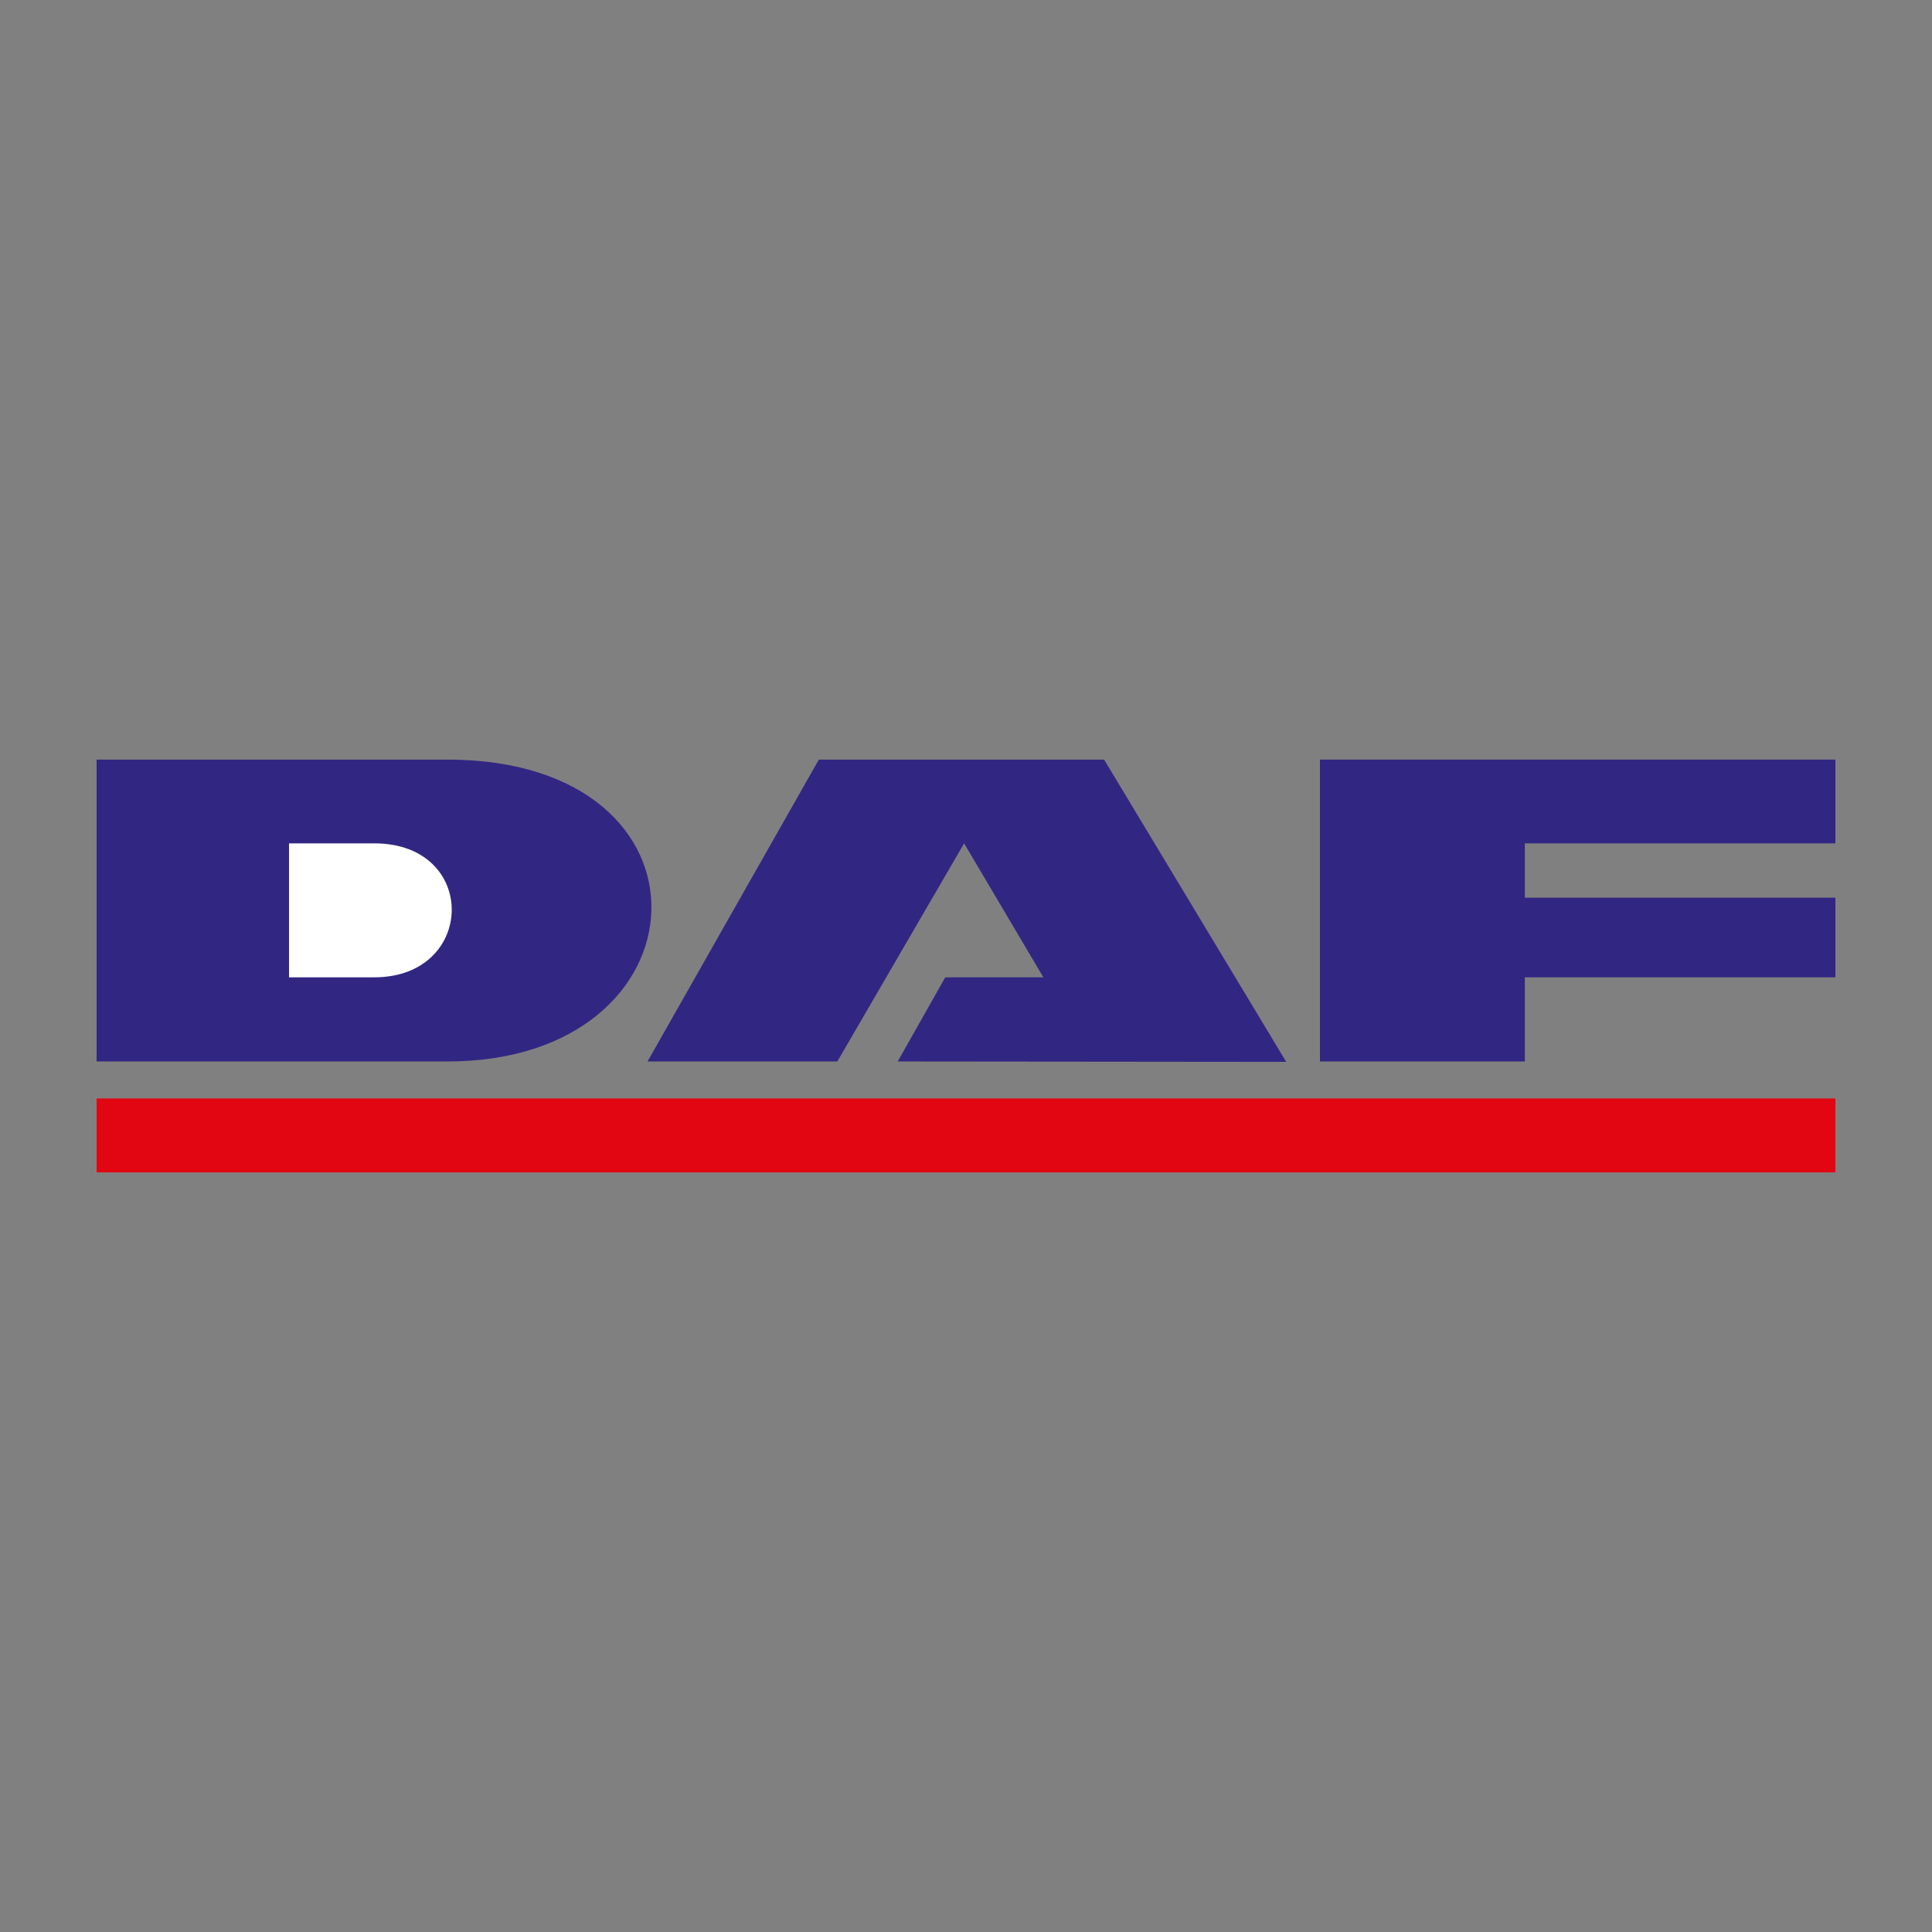 <?xml version="1.0" encoding="utf-8"?>
<!-- Generator: Adobe Illustrator 22.1.0, SVG Export Plug-In . SVG Version: 6.00 Build 0)  -->
<svg version="1.1" id="Layer_1" xmlns="http://www.w3.org/2000/svg" xmlns:xlink="http://www.w3.org/1999/xlink" x="0px" y="0px"
	 viewBox="0 0 512 512" style="enable-background:new 0 0 512 512;" xml:space="preserve">
<rect x="0" y="0" width="512" height="512" fill="#808080" stroke="none"/>
<style type="text/css">
	.st0{fill-rule:evenodd;clip-rule:evenodd;fill:#312782;}
	.st1{fill-rule:evenodd;clip-rule:evenodd;fill:#FFFFFF;}
	.st2{fill-rule:evenodd;clip-rule:evenodd;fill:#E20613;}
</style>
<g>
	<polygon class="st0" points="349.8,201.3 486.4,201.3 486.4,223.5 404.1,223.5 404.1,237.9 486.4,237.9 486.4,259 404.1,259 
		404.1,281.3 349.8,281.3 349.8,201.3 	"/>
	<polygon class="st0" points="171.6,281.3 217,201.3 292.6,201.3 340.8,281.3 340.8,281.4 237.9,281.3 250.5,259 276.5,259 
		255.5,223.5 221.9,281.3 171.6,281.3 	"/>
	<path class="st0" d="M118.6,281.3H106H25.6v-80H106c7.1,0,0,0,12.5,0C192.8,201.3,188.5,281.3,118.6,281.3L118.6,281.3z"/>
	<path class="st1" d="M99.2,259H76.6v-35.5h22.6C126.9,223.5,126.2,259,99.2,259L99.2,259z"/>
	<polygon class="st2" points="25.6,291.1 486.4,291.1 486.4,310.7 25.6,310.7 25.6,291.1 	"/>
</g>
</svg>
